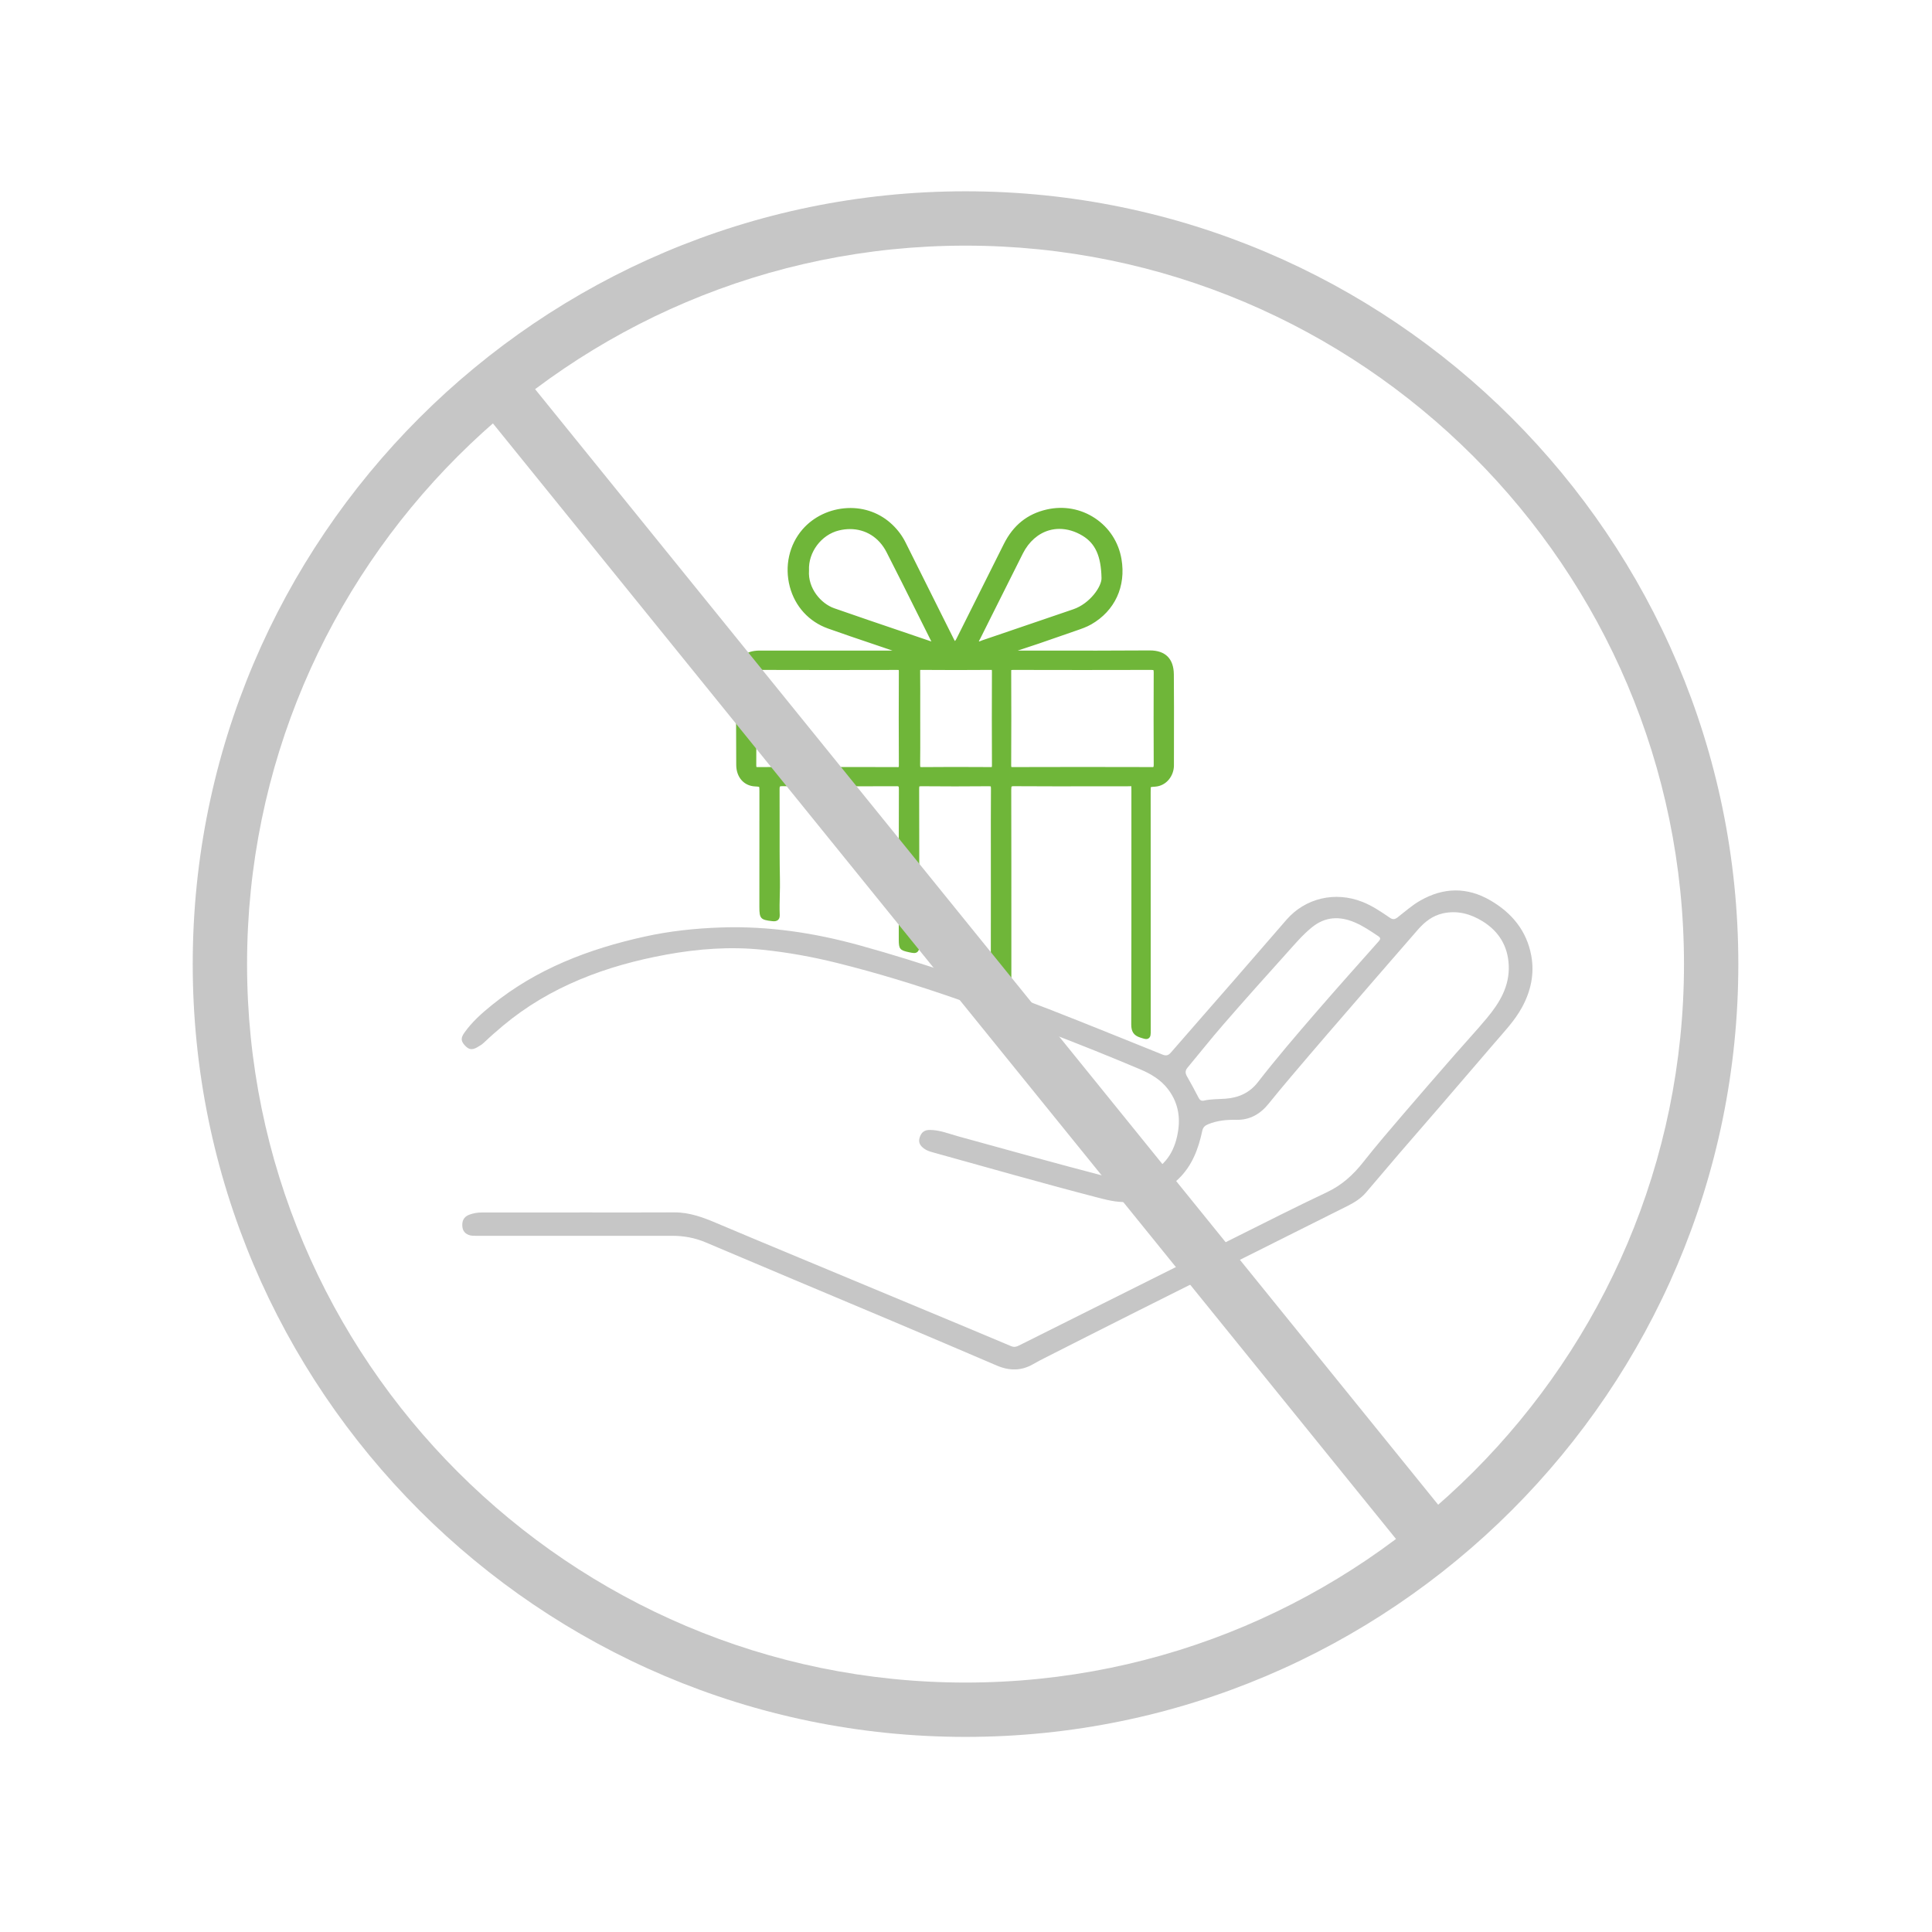 <?xml version="1.0" encoding="UTF-8"?> <!-- Generator: Adobe Illustrator 24.1.2, SVG Export Plug-In . SVG Version: 6.00 Build 0) --> <svg xmlns="http://www.w3.org/2000/svg" xmlns:xlink="http://www.w3.org/1999/xlink" version="1.1" id="Ebene_1" x="0px" y="0px" width="200px" height="200px" viewBox="0 0 200 200" xml:space="preserve"> <g> <g> <path fill="#C6C6C6" d="M124.623,113.935c0.736-0.169,1.493-0.143,2.24-0.198c1.373-0.1,2.507-0.619,3.35-1.706 c1.931-2.489,3.982-4.877,6.041-7.258c2.128-2.461,4.299-4.886,6.46-7.319c0.194-0.219,0.237-0.357-0.031-0.536 c-0.786-0.526-1.566-1.063-2.443-1.434c-1.574-0.666-3.056-0.604-4.433,0.513c-1,0.812-1.817,1.799-2.673,2.746 c-2.192,2.427-4.368,4.871-6.515,7.34c-1.262,1.451-2.452,2.964-3.686,4.44c-0.255,0.304-0.247,0.568-0.056,0.9 c0.42,0.728,0.816,1.47,1.202,2.217C124.204,113.88,124.357,113.987,124.623,113.935 M60.017,125.511 c3.263,0,6.526,0.013,9.789-0.006c1.567-0.009,2.977,0.518,4.385,1.117c2.819,1.197,5.649,2.369,8.476,3.548 c3.78,1.577,7.561,3.149,11.341,4.724c3.554,1.481,7.11,2.957,10.656,4.456c0.327,0.138,0.554,0.069,0.827-0.068 c7.386-3.694,14.772-7.388,22.161-11.075c3.232-1.612,6.451-3.25,9.716-4.79c1.543-0.728,2.715-1.795,3.752-3.112 c1.341-1.704,2.758-3.348,4.167-4.996c1.785-2.088,3.593-4.156,5.397-6.227c1.081-1.24,2.203-2.445,3.255-3.709 c1.311-1.574,2.343-3.291,2.246-5.45c-0.09-1.986-1.025-3.509-2.695-4.545c-1.252-0.777-2.625-1.155-4.115-0.828 c-1.075,0.236-1.892,0.883-2.596,1.69c-1.357,1.556-2.709,3.115-4.061,4.675c-1.741,2.01-3.483,4.019-5.218,6.034 c-1.302,1.511-2.598,3.027-3.887,4.548c-0.769,0.908-1.529,1.823-2.276,2.749c-0.862,1.07-1.937,1.705-3.341,1.677 c-1.006-0.02-1.992,0.069-2.932,0.46c-0.313,0.131-0.521,0.286-0.607,0.69c-0.395,1.854-1.049,3.607-2.454,4.961 c-1.501,1.447-3.291,2.305-5.393,2.397c-1.072,0.046-2.111-0.234-3.145-0.503c-5.651-1.467-11.263-3.077-16.89-4.634 c-0.321-0.089-0.644-0.191-0.914-0.391c-0.39-0.289-0.633-0.623-0.451-1.168c0.177-0.528,0.491-0.766,1.044-0.764 c1.037,0.003,1.985,0.4,2.956,0.667c5.04,1.387,10.074,2.793,15.132,4.11c1.584,0.412,3.152,0.396,4.655-0.33 c1.866-0.902,2.706-2.502,2.979-4.47c0.214-1.543-0.113-2.954-1.064-4.198c-0.747-0.977-1.77-1.583-2.879-2.052 c-6.273-2.649-12.632-5.075-19.064-7.31c-4.05-1.407-8.145-2.666-12.305-3.7c-2.543-0.633-5.114-1.099-7.727-1.369 c-3.354-0.347-6.658-0.102-9.96,0.502c-3.073,0.563-6.068,1.371-8.952,2.578c-2.878,1.203-5.54,2.766-7.938,4.769 c-0.673,0.561-1.329,1.139-1.963,1.743c-0.213,0.202-0.471,0.366-0.728,0.51c-0.535,0.299-0.856,0.243-1.254-0.179 c-0.423-0.448-0.461-0.774-0.088-1.308c0.79-1.132,1.816-2.038,2.878-2.898c4.627-3.745,10.017-5.796,15.756-7.069 c2.634-0.584,5.297-0.868,7.998-0.956c4.867-0.159,9.608,0.555,14.28,1.845c3.289,0.908,6.547,1.919,9.775,3.024 c4.388,1.502,8.735,3.119,13.039,4.847c2.858,1.148,5.718,2.289,8.572,3.447c0.367,0.149,0.599,0.086,0.858-0.212 c2.19-2.525,4.397-5.034,6.593-7.554c1.793-2.057,3.579-4.12,5.364-6.184c1.957-2.262,5.061-2.983,7.896-1.851 c1.018,0.407,1.915,1.018,2.81,1.629c0.304,0.207,0.519,0.186,0.791-0.024c0.76-0.587,1.472-1.233,2.312-1.72 c2.438-1.412,4.896-1.453,7.318-0.043c2.213,1.288,3.755,3.145,4.226,5.726c0.341,1.874-0.047,3.653-0.951,5.321 c-0.758,1.399-1.854,2.539-2.879,3.733c-1.881,2.189-3.758,4.382-5.642,6.568c-1.405,1.63-2.823,3.249-4.226,4.881 c-1.151,1.339-2.282,2.697-3.437,4.033c-0.523,0.605-1.199,1.019-1.908,1.374c-7.164,3.587-14.332,7.167-21.494,10.757 c-3.276,1.642-6.542,3.302-9.811,4.956c-0.406,0.206-0.811,0.415-1.204,0.644c-1.232,0.72-2.483,0.709-3.771,0.158 c-3.588-1.535-7.179-3.066-10.774-4.587c-3.432-1.453-6.872-2.89-10.307-4.338c-3.032-1.278-6.06-2.567-9.093-3.842 c-1.093-0.46-2.245-0.668-3.426-0.669c-6.596-0.005-13.192,0-19.788,0.002c-0.299,0-0.598,0.008-0.895-0.01 c-0.576-0.035-0.974-0.372-1.04-0.863c-0.089-0.656,0.136-1.1,0.702-1.312c0.428-0.159,0.876-0.232,1.336-0.231 c3.369,0.003,6.737,0.001,10.105,0.001V125.511z"></path> </g> <g> <path fill="#6FB639" d="M94.938,74.352c0,1.604,0.013,3.208-0.009,4.812c-0.005,0.416,0.085,0.575,0.54,0.571 c2.334-0.023,4.669-0.019,7.003-0.003c0.394,0.003,0.542-0.083,0.539-0.516c-0.018-3.225-0.015-6.451-0.002-9.677 c0.001-0.372-0.073-0.519-0.485-0.515c-2.369,0.019-4.738,0.019-7.107,0c-0.41-0.003-0.491,0.141-0.487,0.515 C94.948,71.143,94.938,72.747,94.938,74.352 M114.352,59.797c-0.056-2.397-0.704-3.755-2.112-4.611 c-2.522-1.534-5.304-0.684-6.641,1.964c-1.476,2.927-2.937,5.863-4.402,8.796c-0.105,0.211-0.304,0.433-0.1,0.671 c0.211,0.248,0.464,0.052,0.676-0.02c3.146-1.066,6.287-2.146,9.432-3.217C113.083,62.741,114.406,60.834,114.352,59.797 M83.424,59.047c-0.131,1.918,1.274,3.681,2.827,4.224c3.264,1.143,6.544,2.241,9.818,3.357c0.193,0.066,0.402,0.195,0.577-0.013 c0.167-0.2,0.035-0.398-0.058-0.583c-1.505-3.009-2.992-6.028-4.526-9.023c-1.048-2.047-3.089-2.951-5.303-2.411 C84.815,55.073,83.334,57.01,83.424,59.047 M112.057,79.724c2.371,0,4.743-0.007,7.114,0.007c0.414,0.003,0.588-0.1,0.586-0.555 c-0.016-3.193-0.015-6.387-0.001-9.581c0.002-0.435-0.138-0.571-0.572-0.57c-4.777,0.013-9.555,0.013-14.332,0 c-0.396-0.002-0.498,0.116-0.496,0.503c0.014,3.229,0.016,6.458-0.002,9.686c-0.003,0.43,0.14,0.521,0.537,0.518 C107.28,79.716,109.669,79.724,112.057,79.724 M85.669,79.724c2.389,0,4.778-0.008,7.167,0.008 c0.397,0.003,0.542-0.088,0.54-0.519c-0.018-3.229-0.017-6.458-0.002-9.687c0.002-0.393-0.111-0.502-0.502-0.501 c-4.795,0.012-9.591,0.014-14.386-0.002c-0.435-0.001-0.519,0.151-0.518,0.544c0.013,3.212,0.015,6.424-0.001,9.636 c-0.002,0.417,0.123,0.533,0.535,0.53C80.891,79.715,83.28,79.724,85.669,79.724 M104.37,101.687 c-0.415-0.127-0.782-0.227-1.141-0.351c-0.323-0.112-0.338-0.379-0.337-0.679c0.008-3.353,0.005-6.705,0.005-10.058 c0-2.986-0.011-5.972,0.011-8.957c0.004-0.473-0.135-0.581-0.588-0.577c-2.302,0.023-4.605,0.023-6.908,0 c-0.459-0.005-0.585,0.114-0.584,0.58c0.017,5.361,0.011,10.721,0.011,16.082c0,0.668-0.001,0.668-0.639,0.537 c-0.834-0.173-0.834-0.173-0.834-1.002c0-5.186-0.007-10.372,0.011-15.558c0.002-0.501-0.127-0.643-0.634-0.64 c-3.907,0.019-7.815,0.016-11.722-0.006c-0.501-0.002-0.647,0.133-0.643,0.64c0.024,3.107-0.027,6.216,0.037,9.323 c0.026,1.219-0.071,2.432-0.022,3.647c0.013,0.31-0.044,0.407-0.399,0.369c-1.057-0.116-1.06-0.093-1.059-1.163 c0.001-3.982,0.004-7.963,0.005-11.944c0.001-0.756-0.044-0.804-0.776-0.845c-0.951-0.054-1.615-0.78-1.623-1.894 c-0.021-3.178-0.028-6.356,0.003-9.533c0.013-1.334,0.753-1.987,2.089-1.987c4.902-0.001,9.803,0,14.705,0h0.646 c-0.223-0.226-0.441-0.27-0.647-0.341c-2.501-0.862-5.016-1.682-7.508-2.571c-4.173-1.489-5.122-6.719-2.511-9.738 c2.107-2.438,6.232-2.982,8.856-0.454c0.535,0.515,0.963,1.09,1.294,1.757c1.628,3.281,3.271,6.555,4.909,9.831 c0.07,0.14,0.136,0.287,0.23,0.409c0.164,0.212,0.36,0.209,0.521-0.002c0.104-0.137,0.178-0.298,0.256-0.454 c1.608-3.214,3.214-6.428,4.822-9.643c0.892-1.783,2.252-2.958,4.237-3.408c3.409-0.773,6.742,1.418,7.334,4.865 c0.458,2.667-0.644,5.099-2.967,6.431c-0.537,0.308-1.148,0.498-1.738,0.702c-2.385,0.823-4.758,1.684-7.176,2.407 c-0.127,0.038-0.25,0.088-0.359,0.209h0.549c4.972,0,9.944,0.021,14.915-0.014c1.407-0.009,2.179,0.636,2.193,2.162 c0.028,3.143,0.009,6.286,0.008,9.429c-0.001,0.807-0.567,1.802-1.668,1.867c-0.742,0.044-0.739,0.109-0.739,0.875 c0.002,8.224,0.004,16.448,0.006,24.672c0,0.693,0.013,0.651-0.659,0.439c-0.558-0.176-0.714-0.463-0.712-1.05 c0.023-8.067,0.016-16.134,0.016-24.201c0-0.78-0.001-0.781-0.772-0.78c-3.89,0.001-7.78,0.017-11.67-0.009 c-0.56-0.004-0.646,0.176-0.645,0.678c0.016,6.443,0.011,12.886,0.011,19.329V101.687z"></path> </g> <g> <path fill="#6FB639" d="M118.658,107.562c-0.139,0-0.298-0.051-0.498-0.115l-0.116-0.037c-0.669-0.211-0.94-0.604-0.938-1.359 c0.019-6.454,0.018-12.907,0.017-19.36l-0.001-4.84c0-0.209,0-0.426-0.022-0.481c-0.008,0.025-0.22,0.025-0.425,0.026 l-3.092,0.002c-2.859,0.005-5.72,0.008-8.58-0.011c-0.221-0.009-0.284,0.035-0.286,0.036c-0.007,0.01-0.034,0.065-0.033,0.317 c0.014,5.25,0.013,10.5,0.012,15.75v4.636l-0.803-0.242c-0.269-0.08-0.521-0.155-0.769-0.24c-0.558-0.192-0.557-0.709-0.556-0.986 c0.007-2.634,0.006-5.268,0.006-7.901l-0.002-4.395c-0.002-2.24-0.004-4.48,0.012-6.72c0.002-0.178-0.021-0.228-0.024-0.234 c0.001,0.003-0.043-0.017-0.218-0.017c-0.006,0-0.012,0-0.019,0c-2.293,0.022-4.62,0.022-6.914,0 c-0.174-0.008-0.231,0.02-0.239,0.024c0,0,0,0,0,0c0.004,0-0.019,0.051-0.018,0.231c0.013,4.271,0.012,8.541,0.012,12.812l0,3.271 c0,0.409,0,0.657-0.201,0.82c-0.2,0.163-0.437,0.114-0.828,0.034c-0.98-0.203-1.093-0.339-1.093-1.319l0-3.351 c-0.001-4.069-0.002-8.139,0.012-12.208c0.001-0.229-0.031-0.277-0.034-0.282c0,0-0.046-0.046-0.274-0.033 c-3.815,0.019-7.759,0.016-11.726-0.006c-0.219-0.006-0.28,0.035-0.282,0.036c-0.001,0.001-0.037,0.046-0.035,0.277 c0.009,1.229,0.007,2.457,0.005,3.685c-0.003,1.848-0.007,3.758,0.031,5.634c0.012,0.563-0.001,1.126-0.016,1.688 c-0.016,0.642-0.032,1.305-0.006,1.952c0.006,0.138,0.017,0.396-0.168,0.569c-0.167,0.156-0.39,0.156-0.589,0.135 c-1.229-0.134-1.35-0.272-1.349-1.485l0.005-11.944c0-0.125,0.001-0.417-0.033-0.478c-0.044-0.021-0.32-0.037-0.438-0.043 c-1.145-0.065-1.919-0.956-1.929-2.215c-0.024-3.751-0.023-6.782,0.003-9.539c0.014-1.488,0.871-2.308,2.413-2.308h13.754 c-0.669-0.228-1.339-0.455-2.009-0.681c-1.556-0.525-3.111-1.05-4.658-1.602c-1.976-0.705-3.418-2.284-3.958-4.331 c-0.558-2.116-0.067-4.331,1.311-5.924c1.144-1.323,2.843-2.13,4.661-2.213c1.756-0.085,3.418,0.536,4.665,1.737 c0.572,0.551,1.016,1.154,1.359,1.846c1.241,2.501,2.491,4.998,3.741,7.495l1.168,2.335c0.086,0.176,0.137,0.279,0.197,0.356 c0.083-0.102,0.139-0.219,0.197-0.335l4.856-9.711c0.975-1.95,2.432-3.12,4.455-3.579c1.747-0.395,3.522-0.073,4.997,0.912 c1.46,0.975,2.429,2.472,2.728,4.215c0.487,2.836-0.682,5.366-3.125,6.767c-0.498,0.285-1.047,0.472-1.577,0.653l-1.743,0.605 c-1.404,0.49-2.844,0.992-4.293,1.456l2.788,0.002c3.615,0.004,7.234,0.009,10.854-0.018c0.009,0,0.019,0,0.028,0 c1.615,0,2.476,0.858,2.49,2.483c0.021,2.287,0.017,4.574,0.012,6.861l-0.003,2.571c-0.001,1.02-0.739,2.117-1.973,2.19 c-0.091,0.005-0.368,0.022-0.427,0.057c-0.008,0.036-0.008,0.265-0.008,0.486l0.006,24.681c0,0.431,0,0.667-0.204,0.816 C118.839,107.539,118.753,107.562,118.658,107.562z M116.746,80.746c0.413,0,0.648,0.01,0.83,0.191 c0.193,0.192,0.193,0.448,0.193,0.913v4.84c0.002,6.454,0.003,12.908-0.016,19.362c-0.002,0.477,0.089,0.615,0.485,0.74 l0.119,0.037c0.039,0.013,0.079,0.025,0.118,0.038c0-0.053,0-0.11,0-0.168l-0.006-24.71c0-0.908,0.103-1.143,1.044-1.198 c0.939-0.056,1.362-0.936,1.363-1.544l0.004-2.572c0.004-2.285,0.008-4.569-0.013-6.854c-0.011-1.272-0.579-1.841-1.84-1.841 c-0.009,0-0.018,0-0.026,0c-3.618,0.024-7.237,0.021-10.858,0.017l-5.332-0.003l0.483-0.541c0.163-0.182,0.348-0.255,0.507-0.303 c1.895-0.566,3.795-1.23,5.634-1.871l1.748-0.607c0.501-0.17,1.02-0.347,1.464-0.602c2.197-1.26,3.248-3.539,2.809-6.095 c-0.269-1.566-1.139-2.91-2.448-3.786c-1.324-0.883-2.917-1.175-4.495-0.818c-1.821,0.413-3.136,1.472-4.018,3.237l-4.823,9.643 c-0.108,0.219-0.186,0.371-0.287,0.505c-0.182,0.237-0.382,0.288-0.518,0.288c0,0-0.001,0-0.001,0 c-0.136,0-0.335-0.049-0.516-0.284c-0.1-0.129-0.17-0.273-0.233-0.4l-1.199-2.397c-1.25-2.498-2.5-4.995-3.741-7.497 c-0.31-0.624-0.712-1.169-1.229-1.667c-1.117-1.077-2.613-1.629-4.186-1.557c-1.642,0.075-3.173,0.8-4.201,1.99 c-1.238,1.432-1.677,3.426-1.174,5.335c0.484,1.837,1.777,3.254,3.549,3.886c1.543,0.551,3.095,1.075,4.647,1.599 c0.953,0.322,1.906,0.644,2.857,0.972l0.085,0.028c0.196,0.063,0.441,0.142,0.687,0.392l0.544,0.552H78.633 c-1.193,0-1.754,0.529-1.765,1.666c-0.027,2.753-0.028,5.781-0.003,9.528c0.007,0.924,0.512,1.526,1.317,1.573 c0.901,0.05,1.083,0.247,1.082,1.168l-0.005,11.944c0,0.309-0.001,0.659,0.046,0.718c0.051,0.049,0.374,0.084,0.658,0.115 c0.045,0.005,0.08,0.008,0.107,0.01c0-0.011,0-0.022-0.001-0.036c-0.027-0.669-0.01-1.343,0.006-1.995 c0.014-0.552,0.027-1.104,0.016-1.659c-0.039-1.884-0.036-3.798-0.032-5.649c0.002-1.226,0.005-2.452-0.005-3.678 c-0.002-0.252,0.023-0.538,0.224-0.739c0.201-0.203,0.464-0.248,0.744-0.228c3.965,0.024,7.907,0.026,11.719,0.006 c0.256,0.015,0.537,0.024,0.735,0.223c0.2,0.199,0.226,0.487,0.225,0.742c-0.014,4.068-0.013,8.137-0.012,12.206l0.001,3.351 c0,0.24,0,0.488,0.031,0.542c0.044,0.039,0.299,0.092,0.545,0.143c0.084,0.018,0.175,0.036,0.247,0.048 c0.002-0.077,0.002-0.176,0.002-0.268l0-3.271c0.001-4.27,0.002-8.54-0.012-12.81c0-0.239,0.025-0.509,0.215-0.697 c0.189-0.188,0.463-0.201,0.697-0.208c2.29,0.023,4.612,0.023,6.901,0c0.243-0.011,0.516,0.022,0.704,0.211 c0.191,0.191,0.213,0.471,0.211,0.693c-0.017,2.237-0.015,4.476-0.013,6.714l0.002,4.395c0.001,2.635,0.001,5.269-0.005,7.904 c-0.001,0.33,0.036,0.343,0.118,0.371c0.23,0.08,0.464,0.149,0.712,0.223l0.001-3.763c0-5.25,0.001-10.499-0.013-15.749 c0-0.268,0.017-0.571,0.226-0.778c0.203-0.202,0.477-0.232,0.747-0.225c2.856,0.02,5.717,0.016,8.575,0.012l3.092-0.003 C116.698,80.746,116.723,80.746,116.746,80.746z M95.45,80.06c-0.206,0-0.458-0.027-0.64-0.209 c-0.186-0.186-0.208-0.441-0.206-0.69c0.016-1.166,0.013-2.33,0.01-3.495l-0.002-1.313l0.001-1.28 c0.002-1.177,0.004-2.353-0.009-3.529c-0.002-0.22,0.02-0.468,0.195-0.645c0.18-0.18,0.448-0.188,0.618-0.198 c2.356,0.02,4.746,0.02,7.102,0c0.187,0.001,0.435,0.017,0.614,0.195c0.175,0.174,0.198,0.413,0.198,0.646 c-0.013,3.225-0.016,6.45,0.002,9.674c0.001,0.202-0.021,0.458-0.203,0.641c-0.181,0.181-0.457,0.211-0.662,0.202 c-2.687-0.019-4.909-0.018-6.998,0.003C95.465,80.06,95.458,80.06,95.45,80.06z M95.275,79.397c0.01,0,0.072,0.028,0.19,0.014 c2.092-0.021,4.317-0.021,7.008-0.003c0.145,0.013,0.188-0.011,0.204-0.017c-0.004-0.006,0.01-0.055,0.009-0.173 c-0.018-3.226-0.015-6.454-0.002-9.68c0.001-0.114-0.008-0.165-0.014-0.186c-0.011,0.005-0.051-0.004-0.132-0.004 c-0.004,0-0.008,0-0.013,0c-2.358,0.019-4.752,0.019-7.112,0c-0.103-0.011-0.142,0.009-0.159,0.014 c0.007,0.006-0.003,0.055-0.001,0.173c0.013,1.179,0.011,2.358,0.009,3.537l-0.001,1.279l0.002,1.312 c0.002,1.168,0.005,2.336-0.011,3.505c-0.001,0.165,0.015,0.216,0.021,0.229C95.274,79.397,95.274,79.397,95.275,79.397z M78.486,80.058c-0.206,0-0.458-0.026-0.637-0.204c-0.184-0.184-0.207-0.445-0.206-0.652c0.016-3.211,0.014-6.422,0.001-9.633 c0-0.239,0.024-0.484,0.204-0.665c0.181-0.181,0.433-0.205,0.634-0.205c0.002,0,0.004,0,0.005,0 c4.796,0.018,9.591,0.015,14.384,0.002c0.184-0.007,0.453,0.022,0.63,0.199c0.176,0.177,0.198,0.428,0.197,0.627 c-0.015,3.228-0.016,6.456,0.002,9.684c0.001,0.204-0.021,0.46-0.204,0.643c-0.182,0.181-0.431,0.195-0.662,0.202 c-1.8-0.012-3.601-0.009-5.4-0.009l-1.764,0.001l-1.768-0.001c-1.799-0.002-3.599-0.002-5.397,0.011 C78.498,80.058,78.492,80.058,78.486,80.058z M78.314,79.398c0.013,0,0.066,0.02,0.185,0.011c1.8-0.013,3.602-0.011,5.402-0.01 l1.767,0.001l1.764,0c1.802,0,3.604-0.002,5.405,0.009c0.146,0.019,0.188-0.011,0.204-0.018c-0.004-0.006,0.01-0.055,0.009-0.175 c-0.018-3.23-0.017-6.46-0.002-9.69c0.001-0.105-0.009-0.153-0.014-0.171c-0.008,0.005-0.053-0.004-0.159-0.004 c-0.001,0-0.002,0-0.004,0c-4.796,0.012-9.592,0.014-14.388-0.002c-0.001,0-0.002,0-0.003,0c-0.126,0-0.171,0.016-0.182,0.021 c0.007,0-0.008,0.048-0.008,0.198c0.013,3.212,0.015,6.425-0.001,9.638c-0.001,0.135,0.015,0.183,0.02,0.195 C78.312,79.399,78.312,79.398,78.314,79.398z M104.871,80.057c-0.219,0-0.464-0.027-0.639-0.202 c-0.183-0.183-0.204-0.439-0.203-0.643c0.019-3.227,0.017-6.454,0.002-9.682c-0.001-0.213,0.021-0.456,0.197-0.631 c0.173-0.173,0.416-0.197,0.612-0.197c0.004,0,0.008,0,0.013,0c4.775,0.013,9.552,0.013,14.329,0c0.002,0,0.004,0,0.007,0 c0.214,0,0.482,0.026,0.675,0.218c0.193,0.194,0.217,0.464,0.216,0.678c-0.014,3.193-0.016,6.386,0.001,9.578 c0.001,0.192-0.021,0.47-0.217,0.666c-0.192,0.193-0.448,0.217-0.695,0.215c-1.788-0.011-3.575-0.01-5.365-0.008l-1.747,0.001 l-1.764-0.001c-1.8-0.003-3.601-0.003-5.4,0.009C104.886,80.057,104.879,80.057,104.871,80.057z M104.703,79.4 c0.018,0,0.054,0.013,0.186,0.008c1.801-0.011,3.604-0.009,5.405-0.009l1.763,0l1.747,0c1.79-0.001,3.58-0.002,5.369,0.008 c0.222,0.02,0.23-0.023,0.235-0.027c-0.001,0,0.025-0.044,0.024-0.203c-0.017-3.194-0.015-6.389-0.001-9.584 c0.001-0.176-0.026-0.217-0.027-0.218l0,0c-0.002,0-0.046-0.026-0.216-0.026c-0.002,0-0.003,0-0.004,0 c-4.777,0.013-9.557,0.013-14.334,0c-0.091,0.016-0.148,0.009-0.167,0.014c0.005,0.008-0.005,0.056-0.004,0.163 c0.015,3.23,0.017,6.46-0.002,9.689c-0.001,0.126,0.014,0.174,0.019,0.186C104.696,79.401,104.699,79.4,104.703,79.4z M101.333,67.061c-0.159,0-0.331-0.055-0.483-0.234c-0.316-0.368-0.101-0.747,0.003-0.928l0.052-0.097l1.089-2.18 c1.102-2.208,2.204-4.416,3.314-6.618c0.699-1.384,1.809-2.354,3.124-2.729c1.282-0.368,2.695-0.143,3.974,0.635 c1.531,0.931,2.21,2.389,2.269,4.876c0.059,1.229-1.427,3.241-3.366,3.901l-3.809,1.3c-1.874,0.641-3.748,1.281-5.625,1.917 c-0.033,0.012-0.067,0.027-0.104,0.043C101.677,66.989,101.514,67.061,101.333,67.061z M109.67,54.751 c-0.36,0-0.715,0.049-1.059,0.147c-1.14,0.326-2.107,1.177-2.724,2.398c-1.109,2.202-2.212,4.408-3.313,6.615l-1.088,2.18 c-0.021,0.042-0.045,0.084-0.07,0.128c-0.03,0.055-0.083,0.146-0.084,0.179c0.038,0.017,0.126-0.021,0.18-0.044 s0.105-0.046,0.156-0.063c1.876-0.636,3.75-1.276,5.624-1.917l3.809-1.3c1.736-0.591,2.973-2.385,2.928-3.26l-0.001-0.009 c-0.052-2.241-0.637-3.539-1.956-4.341C111.297,54.993,110.472,54.751,109.67,54.751z M96.425,67.052 c-0.155,0-0.295-0.054-0.386-0.089l-2.917-0.993c-2.329-0.79-4.658-1.58-6.979-2.393c-1.606-0.562-3.18-2.409-3.044-4.534 c-0.086-2.159,1.484-4.247,3.582-4.76c2.387-0.583,4.557,0.406,5.668,2.579c1.097,2.142,2.17,4.295,3.243,6.449l1.285,2.576 c0.124,0.239,0.306,0.59,0.017,0.936C96.746,67,96.579,67.052,96.425,67.052z M87.994,54.77c-0.376,0-0.764,0.047-1.158,0.144 c-1.814,0.443-3.171,2.253-3.088,4.12l0.001,0.018l-0.001,0.018c-0.125,1.824,1.229,3.413,2.61,3.896 c2.319,0.812,4.646,1.601,6.973,2.39l2.942,1.002c0.048,0.019,0.12,0.046,0.146,0.046l0,0c-0.017-0.028-0.063-0.116-0.09-0.169 L95.013,63.6c-1.072-2.152-2.144-4.304-3.24-6.443C90.989,55.625,89.598,54.77,87.994,54.77z"></path> </g> <g> <path fill="#C6C6C6" d="M99.951,179.803c-44.112,0-80-35.888-80-80c0-44.112,35.888-80,80-80c44.113,0,80,35.888,80,80 C179.951,143.915,144.063,179.803,99.951,179.803z M99.951,25.428c-41.011,0-74.375,33.364-74.375,74.375 c0,41.011,33.365,74.375,74.375,74.375c41.011,0,74.375-33.364,74.375-74.375C174.326,58.792,140.962,25.428,99.951,25.428z"></path> </g> </g> <g> <rect x="97.138" y="21.859" transform="matrix(0.777 -0.629 0.629 0.777 -40.526 85.071)" fill="#C6C6C6" width="5.625" height="155.886"></rect> </g> </svg> 
